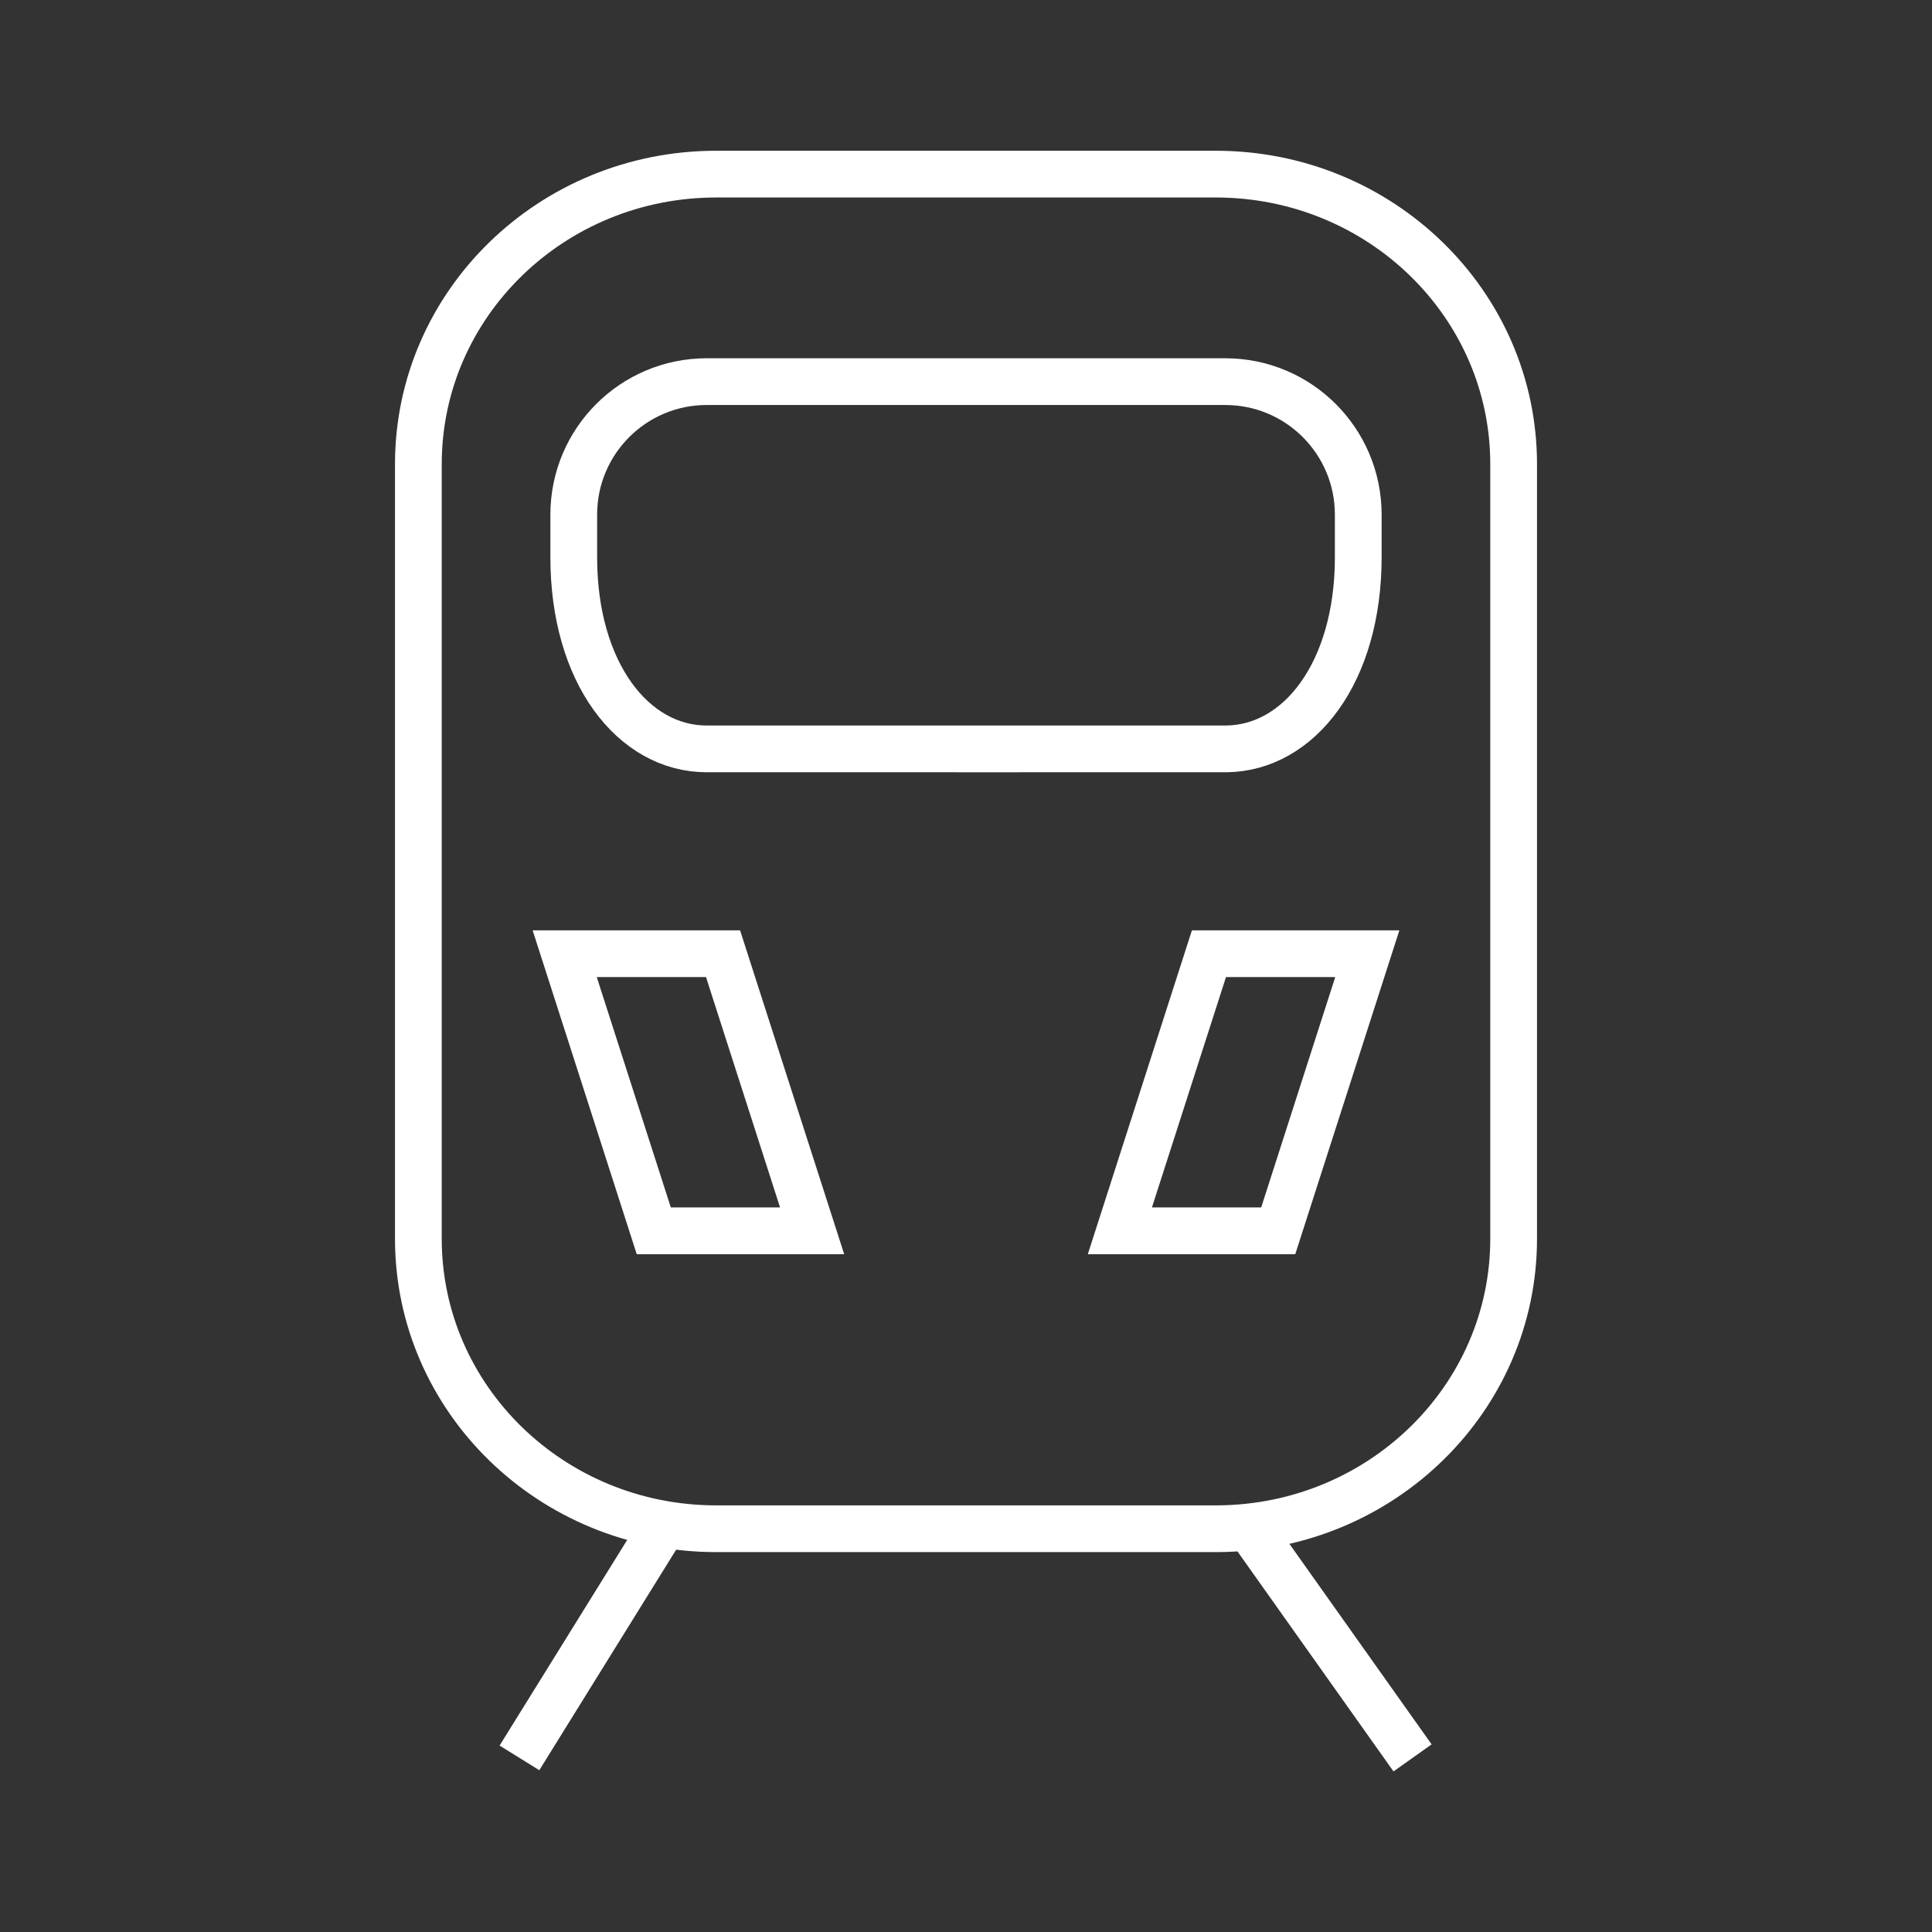 <?xml version="1.0" encoding="UTF-8"?>
<svg id="Ebene_1" data-name="Ebene 1" xmlns="http://www.w3.org/2000/svg" viewBox="0 0 248 248">
  <rect x="0" y="0" width="248" height="248" fill="#333333" stroke="none"/>
  <rect width="248" height="248" fill="none"/>
  <g>
    <line x1="181.322" y1="225.65" x2="160.3" y2="196.01" fill="none" stroke="#fff" stroke-miterlimit="10" stroke-width="6"/>
    <line x1="66.678" y1="225.65" x2="85.281" y2="195.673" fill="none" stroke="#fff" stroke-miterlimit="10" stroke-width="6"/>
    <path d="M124.178,196.236h-32.242c-21.115,0-38.233-16.666-38.233-37.224V59.575c0-20.558,17.117-37.224,38.233-37.224h64.128c21.115,0,38.233,16.666,38.233,37.224v99.436c0,20.481-16.989,37.099-37.994,37.224-.079,.001-32.045,.001-32.124,.001Z" fill="none" stroke="#fff" stroke-miterlimit="10" stroke-width="6"/>
    <path d="M124.178,96.13h-33.459c-9.427,0-17.069-9.754-17.069-24.587v-5.486c0-9.427,7.642-17.069,17.069-17.069h66.563c9.427,0,17.069,7.642,17.069,17.069v5.486c0,14.758-7.565,24.488-16.925,24.587-.048,.001-33.199,.001-33.247,.001Z" fill="none" stroke="#fff" stroke-miterlimit="10" stroke-width="6"/>
    <polygon points="93.563 157.992 83.921 157.992 72.488 122.424 92.814 122.424 104.247 157.992 93.563 157.992" fill="none" stroke="#fff" stroke-miterlimit="10" stroke-width="6"/>
    <polygon points="154.917 157.992 164.079 157.992 175.512 122.424 155.186 122.424 143.753 157.992 154.917 157.992" fill="none" stroke="#fff" stroke-miterlimit="10" stroke-width="6"/>
  </g>
</svg>
